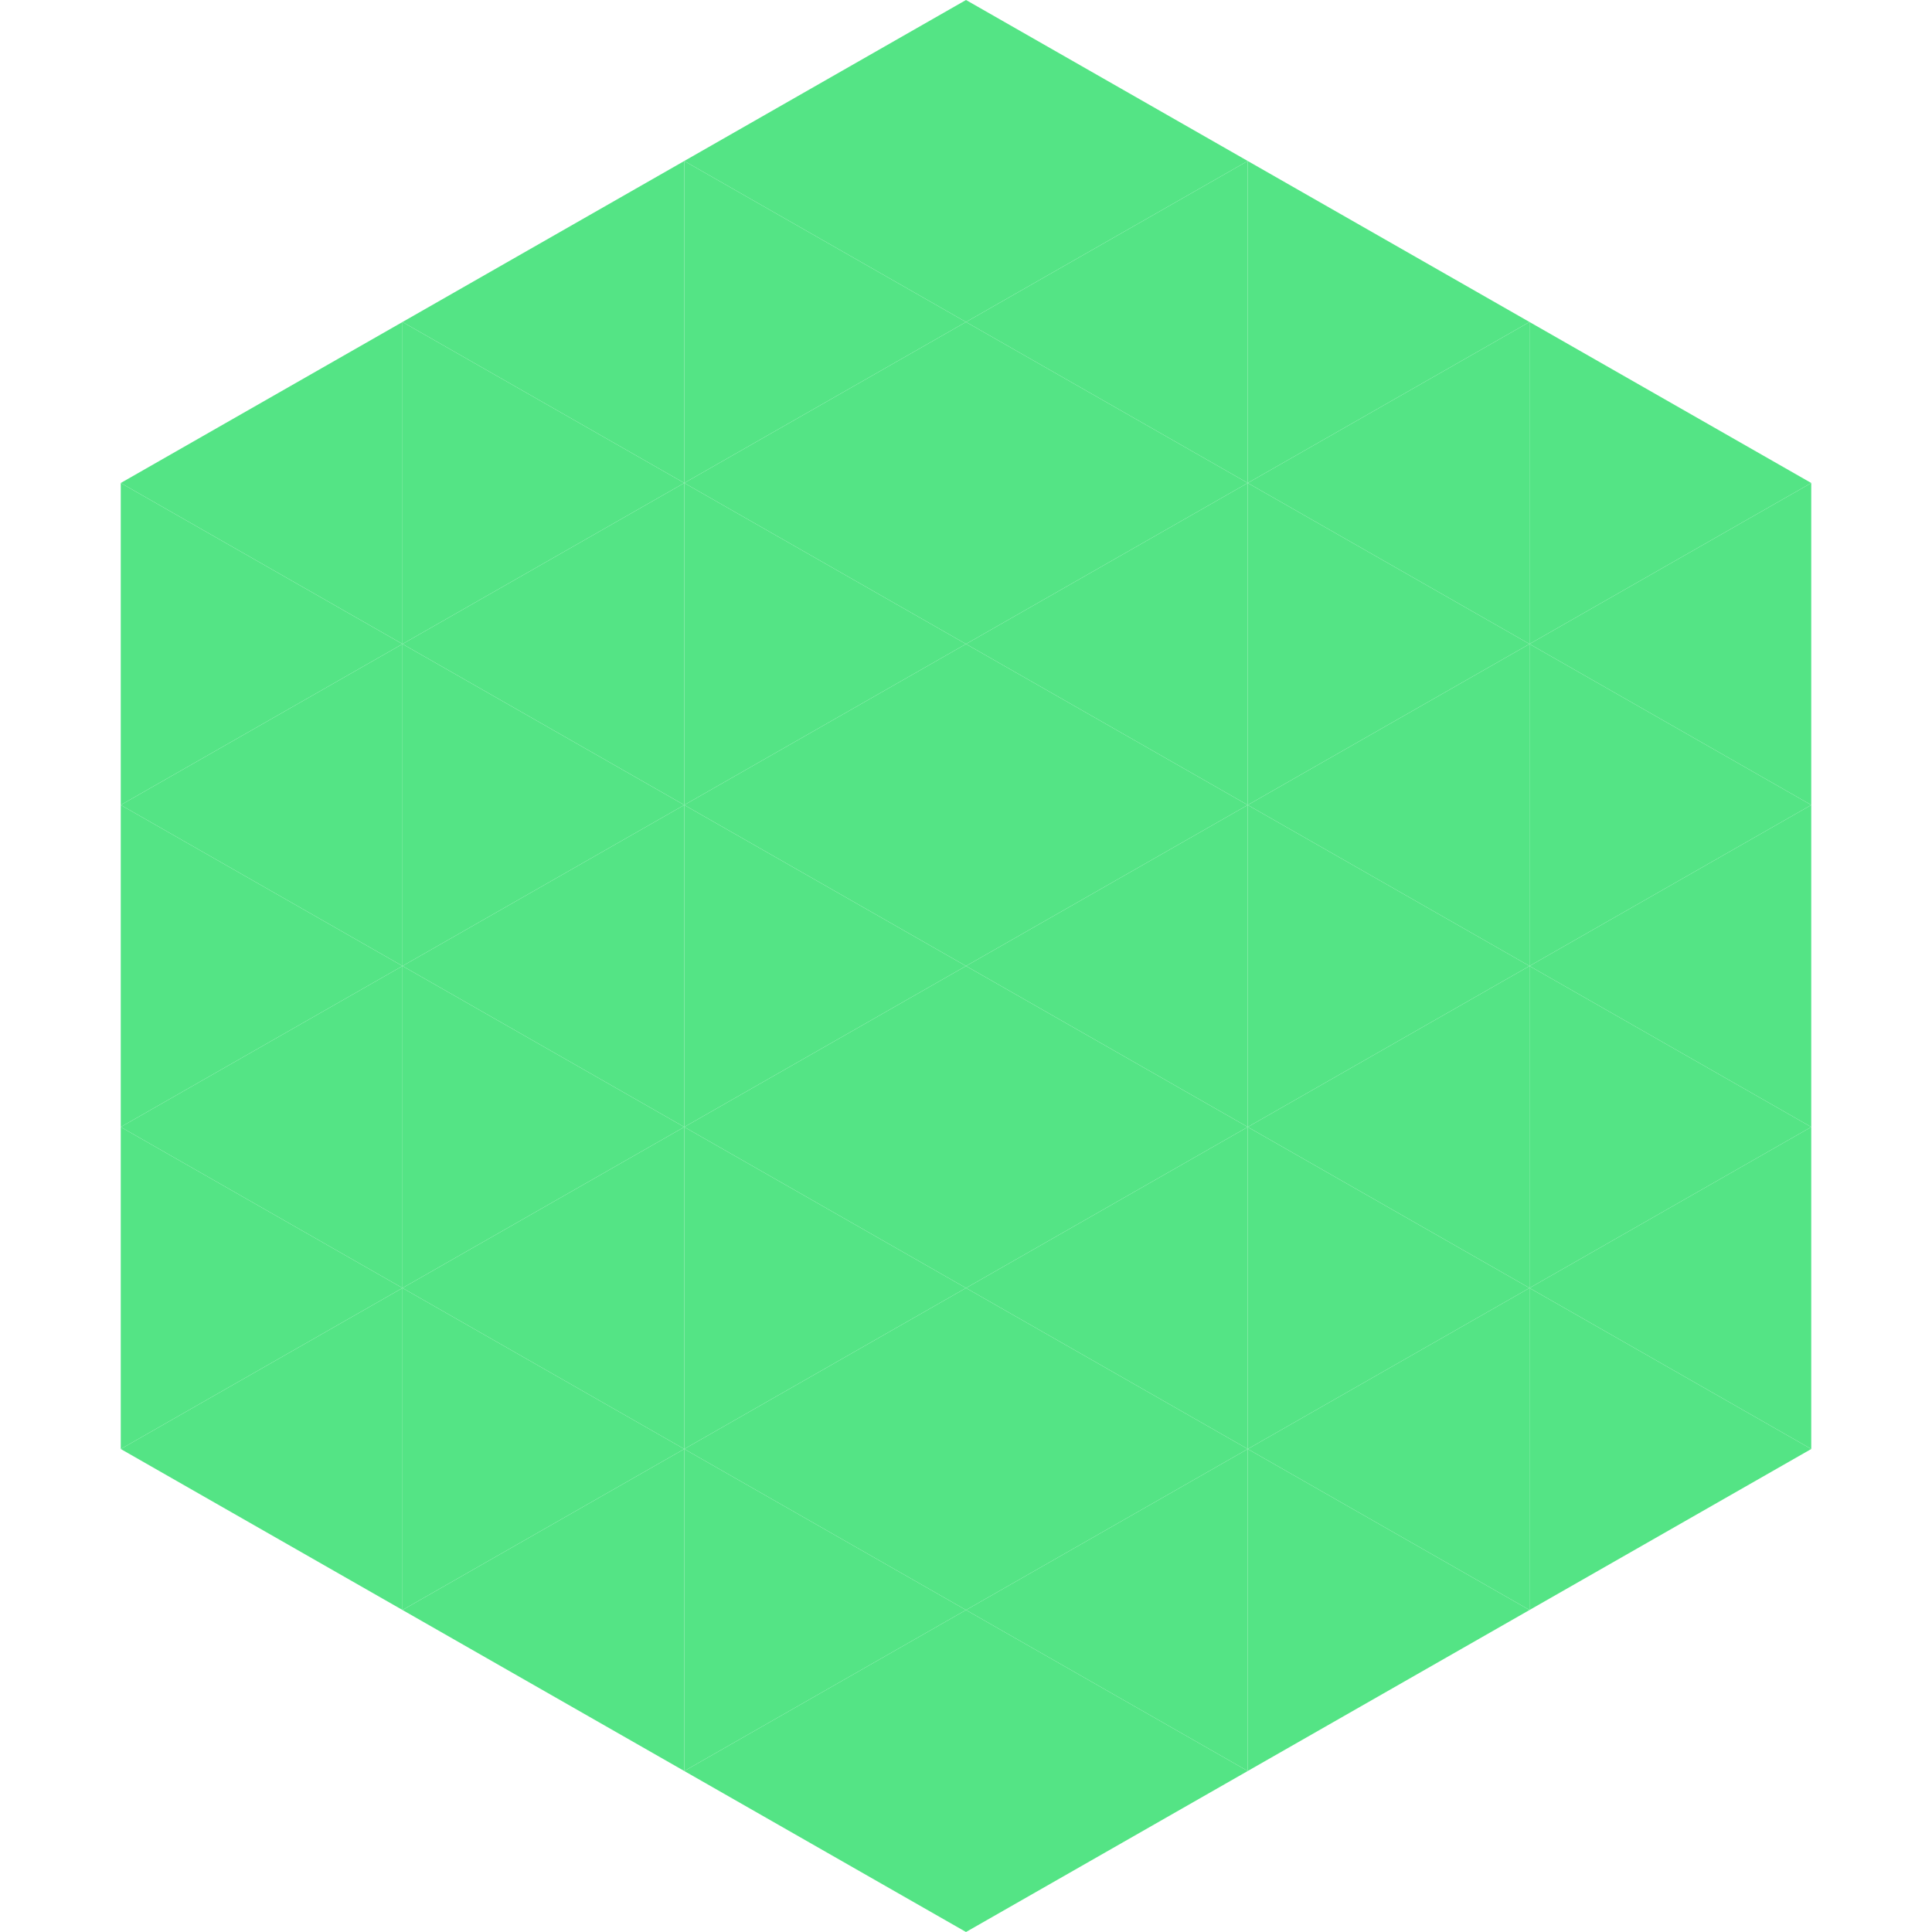 <?xml version="1.0"?>
<!-- Generated by SVGo -->
<svg width="240" height="240"
     xmlns="http://www.w3.org/2000/svg"
     xmlns:xlink="http://www.w3.org/1999/xlink">
<polygon points="50,40 15,60 50,80" style="fill:rgb(84,228,133)" />
<polygon points="190,40 225,60 190,80" style="fill:rgb(84,228,133)" />
<polygon points="15,60 50,80 15,100" style="fill:rgb(84,228,133)" />
<polygon points="225,60 190,80 225,100" style="fill:rgb(84,228,133)" />
<polygon points="50,80 15,100 50,120" style="fill:rgb(84,228,133)" />
<polygon points="190,80 225,100 190,120" style="fill:rgb(84,228,133)" />
<polygon points="15,100 50,120 15,140" style="fill:rgb(84,228,133)" />
<polygon points="225,100 190,120 225,140" style="fill:rgb(84,228,133)" />
<polygon points="50,120 15,140 50,160" style="fill:rgb(84,228,133)" />
<polygon points="190,120 225,140 190,160" style="fill:rgb(84,228,133)" />
<polygon points="15,140 50,160 15,180" style="fill:rgb(84,228,133)" />
<polygon points="225,140 190,160 225,180" style="fill:rgb(84,228,133)" />
<polygon points="50,160 15,180 50,200" style="fill:rgb(84,228,133)" />
<polygon points="190,160 225,180 190,200" style="fill:rgb(84,228,133)" />
<polygon points="15,180 50,200 15,220" style="fill:rgb(255,255,255); fill-opacity:0" />
<polygon points="225,180 190,200 225,220" style="fill:rgb(255,255,255); fill-opacity:0" />
<polygon points="50,0 85,20 50,40" style="fill:rgb(255,255,255); fill-opacity:0" />
<polygon points="190,0 155,20 190,40" style="fill:rgb(255,255,255); fill-opacity:0" />
<polygon points="85,20 50,40 85,60" style="fill:rgb(84,228,133)" />
<polygon points="155,20 190,40 155,60" style="fill:rgb(84,228,133)" />
<polygon points="50,40 85,60 50,80" style="fill:rgb(84,228,133)" />
<polygon points="190,40 155,60 190,80" style="fill:rgb(84,228,133)" />
<polygon points="85,60 50,80 85,100" style="fill:rgb(84,228,133)" />
<polygon points="155,60 190,80 155,100" style="fill:rgb(84,228,133)" />
<polygon points="50,80 85,100 50,120" style="fill:rgb(84,228,133)" />
<polygon points="190,80 155,100 190,120" style="fill:rgb(84,228,133)" />
<polygon points="85,100 50,120 85,140" style="fill:rgb(84,228,133)" />
<polygon points="155,100 190,120 155,140" style="fill:rgb(84,228,133)" />
<polygon points="50,120 85,140 50,160" style="fill:rgb(84,228,133)" />
<polygon points="190,120 155,140 190,160" style="fill:rgb(84,228,133)" />
<polygon points="85,140 50,160 85,180" style="fill:rgb(84,228,133)" />
<polygon points="155,140 190,160 155,180" style="fill:rgb(84,228,133)" />
<polygon points="50,160 85,180 50,200" style="fill:rgb(84,228,133)" />
<polygon points="190,160 155,180 190,200" style="fill:rgb(84,228,133)" />
<polygon points="85,180 50,200 85,220" style="fill:rgb(84,228,133)" />
<polygon points="155,180 190,200 155,220" style="fill:rgb(84,228,133)" />
<polygon points="120,0 85,20 120,40" style="fill:rgb(84,228,133)" />
<polygon points="120,0 155,20 120,40" style="fill:rgb(84,228,133)" />
<polygon points="85,20 120,40 85,60" style="fill:rgb(84,228,133)" />
<polygon points="155,20 120,40 155,60" style="fill:rgb(84,228,133)" />
<polygon points="120,40 85,60 120,80" style="fill:rgb(84,228,133)" />
<polygon points="120,40 155,60 120,80" style="fill:rgb(84,228,133)" />
<polygon points="85,60 120,80 85,100" style="fill:rgb(84,228,133)" />
<polygon points="155,60 120,80 155,100" style="fill:rgb(84,228,133)" />
<polygon points="120,80 85,100 120,120" style="fill:rgb(84,228,133)" />
<polygon points="120,80 155,100 120,120" style="fill:rgb(84,228,133)" />
<polygon points="85,100 120,120 85,140" style="fill:rgb(84,228,133)" />
<polygon points="155,100 120,120 155,140" style="fill:rgb(84,228,133)" />
<polygon points="120,120 85,140 120,160" style="fill:rgb(84,228,133)" />
<polygon points="120,120 155,140 120,160" style="fill:rgb(84,228,133)" />
<polygon points="85,140 120,160 85,180" style="fill:rgb(84,228,133)" />
<polygon points="155,140 120,160 155,180" style="fill:rgb(84,228,133)" />
<polygon points="120,160 85,180 120,200" style="fill:rgb(84,228,133)" />
<polygon points="120,160 155,180 120,200" style="fill:rgb(84,228,133)" />
<polygon points="85,180 120,200 85,220" style="fill:rgb(84,228,133)" />
<polygon points="155,180 120,200 155,220" style="fill:rgb(84,228,133)" />
<polygon points="120,200 85,220 120,240" style="fill:rgb(84,228,133)" />
<polygon points="120,200 155,220 120,240" style="fill:rgb(84,228,133)" />
<polygon points="85,220 120,240 85,260" style="fill:rgb(255,255,255); fill-opacity:0" />
<polygon points="155,220 120,240 155,260" style="fill:rgb(255,255,255); fill-opacity:0" />
</svg>
